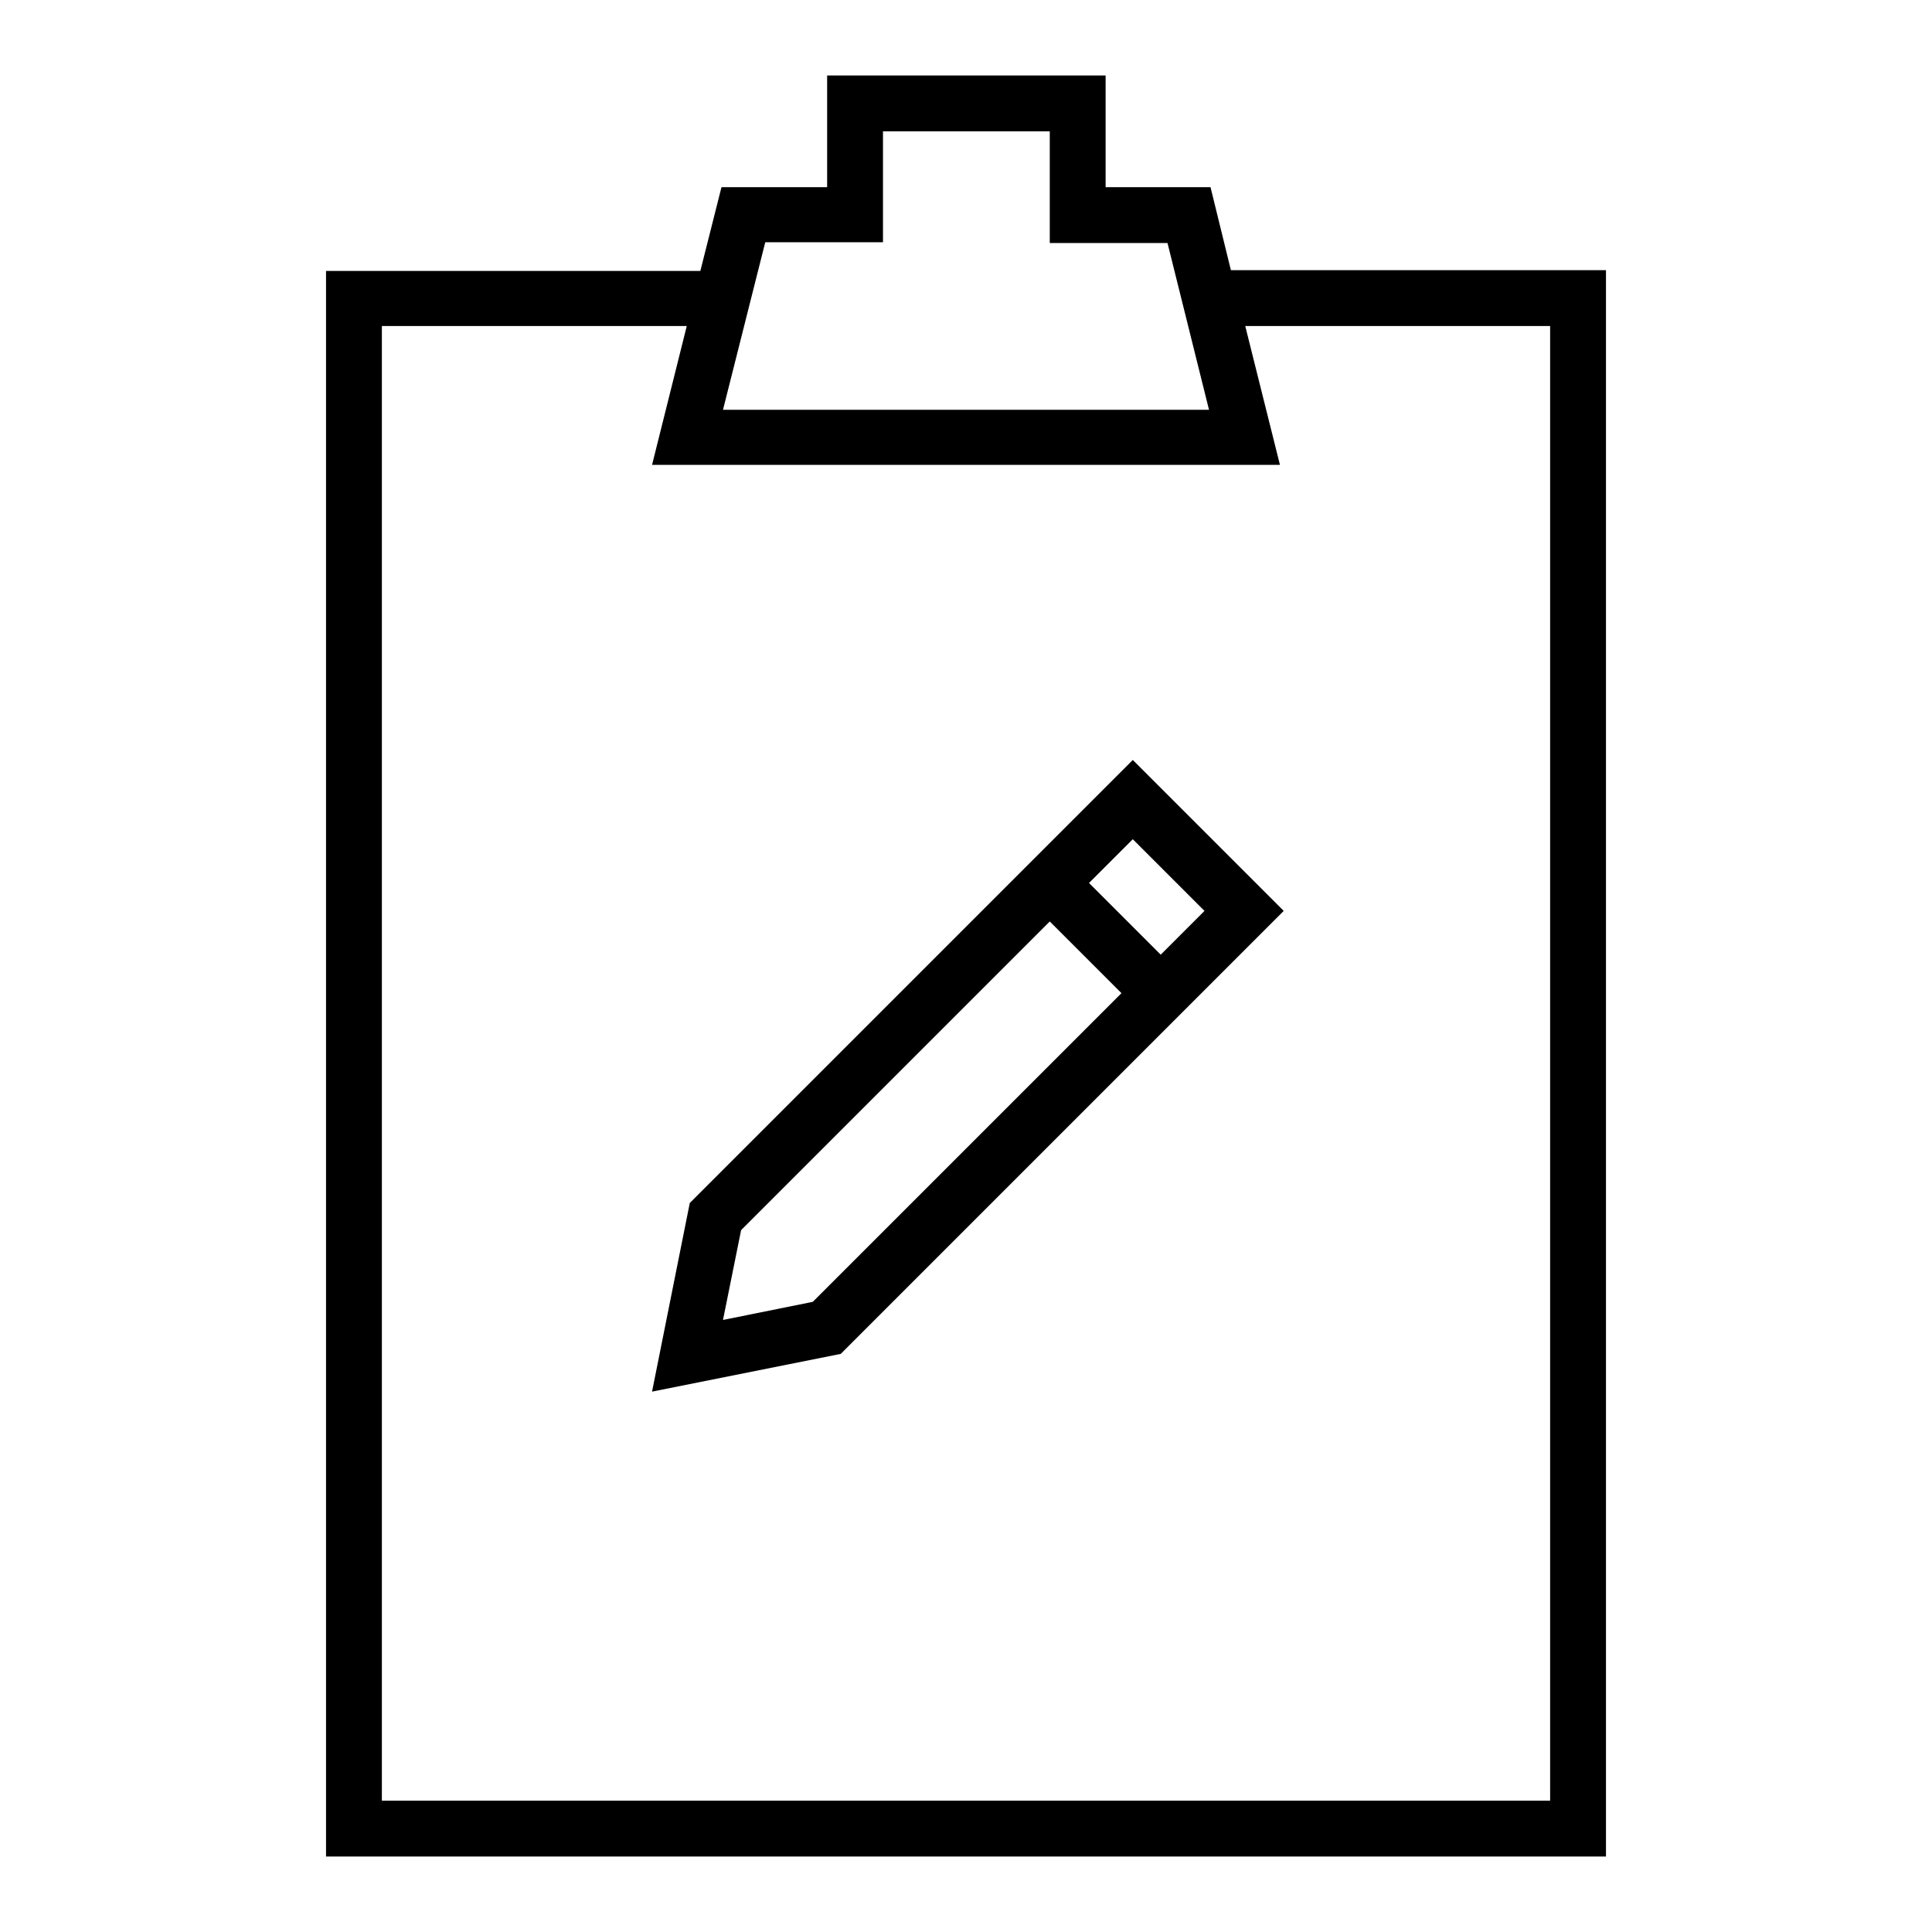 <?xml version="1.0" encoding="utf-8"?>
<!-- Svg Vector Icons : http://www.onlinewebfonts.com/icon -->
<!DOCTYPE svg PUBLIC "-//W3C//DTD SVG 1.1//EN" "http://www.w3.org/Graphics/SVG/1.1/DTD/svg11.dtd">
<svg version="1.1" xmlns="http://www.w3.org/2000/svg" xmlns:xlink="http://www.w3.org/1999/xlink" x="0px" y="0px" viewBox="0 0 256 256" enable-background="new 0 0 256 256" xml:space="preserve">
<g> <g> <path fill="#000000" d="M91.4,159.4l-5,25l25-5l58.7-58.7l-20-20L91.4,159.4z M107.7,172.5l-11.9,2.4l2.4-11.9l40.9-40.9l9.5,9.5  L107.7,172.5z M153.8,126.5l-9.5-9.5l5.8-5.8l9.5,9.5L153.8,126.5z"/> <path fill="#000000" d="M160.4,24.8h-13.9V10h-36.9v14.8H95.6l-2.8,11.1H43.2V246h169.6V35.8h-49.7L160.4,24.8z M101.4,32.1h15.6  V17.4h22.1v14.8h15.6l5.5,22.1H95.8L101.4,32.1z M205.4,43.2v195.4H50.6V43.2H91l-4.6,18.4h83.2L165,43.2H205.4z"/> </g></g>
</svg>